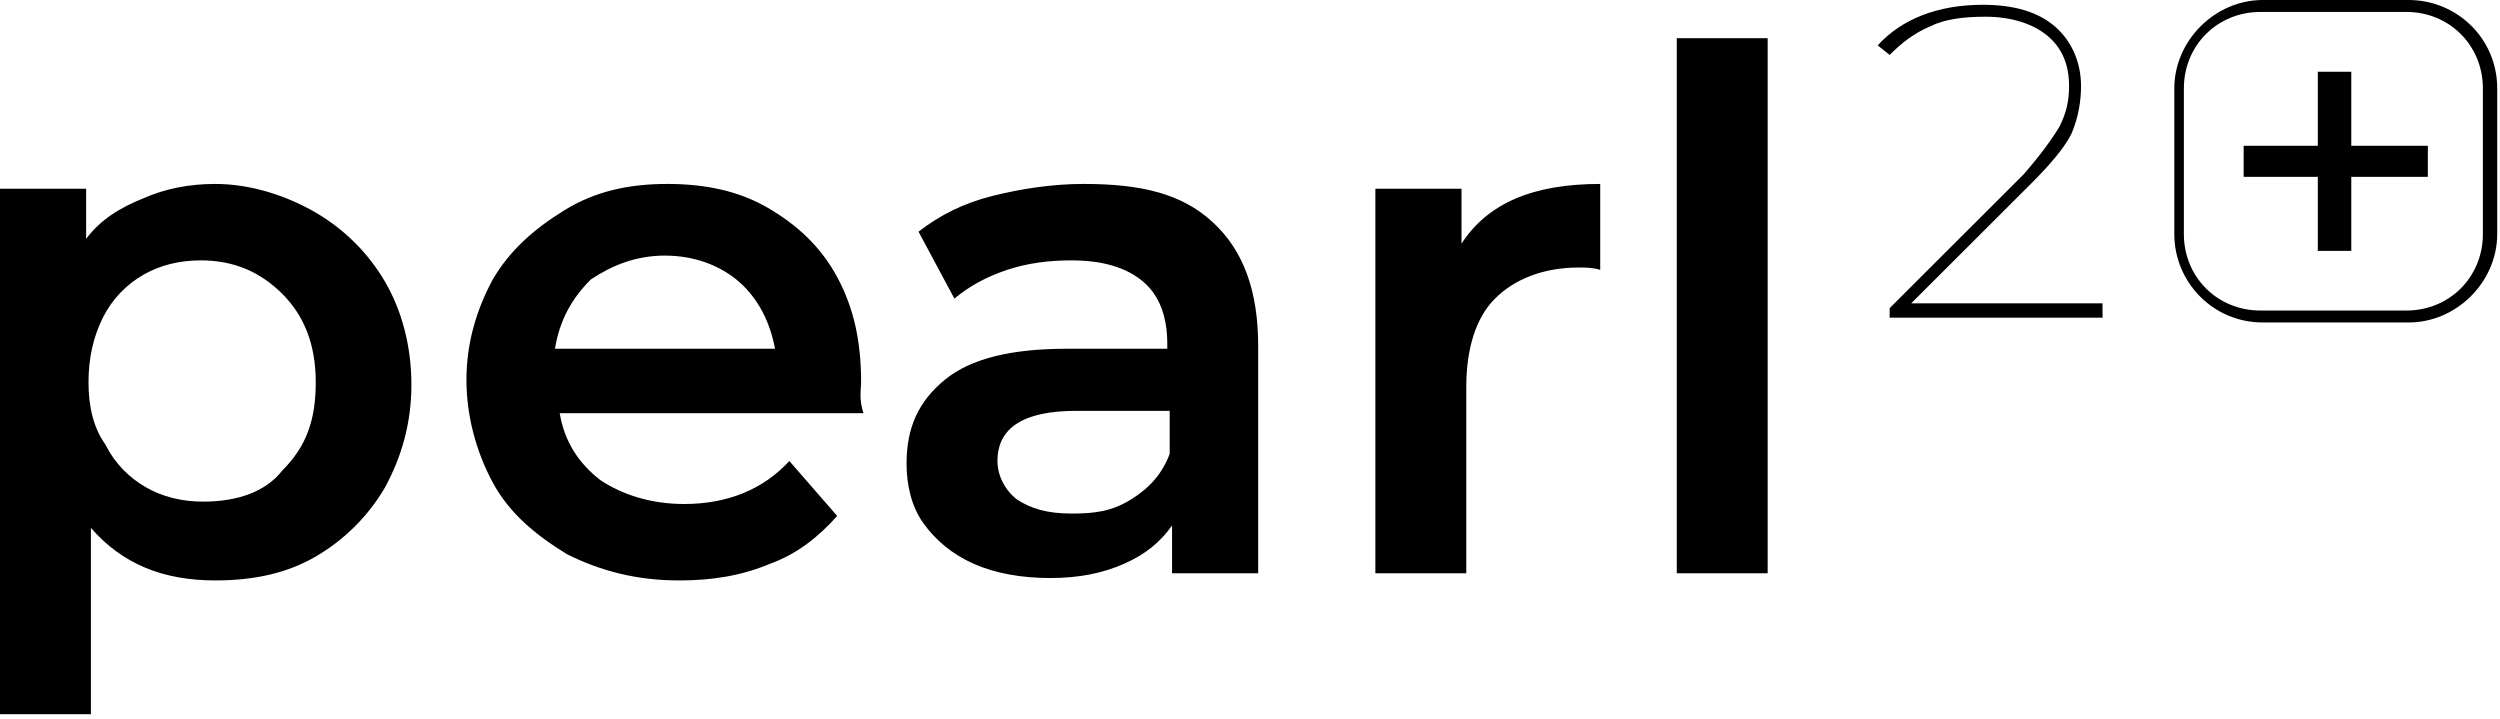 <svg width="80" height="23" viewBox="0 0 80 23" fill="none" xmlns="http://www.w3.org/2000/svg">
<path d="M77.383 4.971H74.934V2.602H74.551V4.971H72.102V5.353H74.551V7.723H74.934V5.353H77.383V4.971Z" fill="black"/>
<path d="M71.797 5.659V4.665H74.17V2.296H75.241V4.665H77.691V5.659H75.241V8.028H74.17V5.659H71.797Z" fill="black"/>
<path d="M69.578 7.491V2.828C69.578 1.3 70.879 0 72.41 0H77.079C78.61 0 79.911 1.223 79.911 2.828V7.491C79.911 9.019 78.61 10.319 77.079 10.319H72.41C70.803 10.319 69.578 9.019 69.578 7.491ZM79.452 2.828C79.452 1.452 78.381 0.382 77.003 0.382H72.334C70.956 0.382 69.884 1.452 69.884 2.828V7.491C69.884 8.867 70.956 9.937 72.334 9.937H77.003C78.381 9.937 79.452 8.867 79.452 7.491V2.828Z" fill="black"/>
<path d="M61.081 9.784L64.985 5.886C65.597 5.274 66.057 4.739 66.286 4.281C66.516 3.745 66.593 3.21 66.593 2.752C66.593 1.987 66.286 1.3 65.751 0.841C65.215 0.382 64.449 0.153 63.454 0.153C62 0.153 60.852 0.612 60.086 1.452L60.469 1.758C60.852 1.376 61.234 1.07 61.77 0.841C62.23 0.612 62.842 0.535 63.531 0.535C64.373 0.535 65.062 0.765 65.521 1.147C65.98 1.529 66.21 2.064 66.21 2.752C66.21 3.21 66.133 3.593 65.904 4.051C65.674 4.433 65.291 4.968 64.755 5.58L60.469 9.86V10.166H67.281V9.707H61.081V9.784ZM53.657 18.345H56.565V1.223H53.657V18.345ZM46.768 7.797V6.039H44.012V18.345H46.921V12.383C46.921 11.16 47.227 10.166 47.84 9.555C48.452 8.943 49.37 8.561 50.519 8.561C50.748 8.561 50.978 8.561 51.207 8.637V5.886C49.064 5.886 47.61 6.497 46.768 7.797ZM34.291 16.434C33.526 16.434 32.99 16.281 32.531 15.975C32.148 15.669 31.919 15.211 31.919 14.752C31.919 13.682 32.761 13.147 34.444 13.147H37.43V14.523C37.2 15.134 36.817 15.593 36.205 15.975C35.593 16.357 35.057 16.434 34.291 16.434ZM34.674 5.886C33.679 5.886 32.684 6.039 31.765 6.268C30.847 6.497 30.081 6.879 29.393 7.414L30.541 9.555C31 9.172 31.536 8.867 32.225 8.637C32.913 8.408 33.602 8.332 34.291 8.332C35.286 8.332 36.052 8.561 36.588 9.019C37.123 9.478 37.353 10.166 37.353 11.007V11.16H34.138C32.378 11.16 31.076 11.465 30.235 12.153C29.393 12.841 29.01 13.682 29.01 14.829C29.01 15.516 29.163 16.204 29.546 16.739C29.928 17.274 30.464 17.733 31.153 18.039C31.842 18.345 32.684 18.497 33.602 18.497C34.521 18.497 35.286 18.345 35.975 18.039C36.664 17.733 37.123 17.351 37.506 16.816V18.345H40.262V11.083C40.262 9.325 39.802 8.026 38.807 7.109C37.812 6.191 36.511 5.886 34.674 5.886ZM21.279 8.179C22.198 8.179 23.04 8.484 23.652 9.019C24.264 9.555 24.647 10.319 24.8 11.16H17.758C17.911 10.242 18.294 9.555 18.906 8.943C19.595 8.484 20.36 8.179 21.279 8.179ZM27.555 12.23C27.555 10.93 27.326 9.86 26.79 8.867C26.254 7.873 25.489 7.185 24.57 6.65C23.652 6.115 22.58 5.886 21.355 5.886C20.131 5.886 19.059 6.115 18.064 6.726C17.069 7.338 16.304 8.026 15.768 8.943C15.232 9.937 14.926 11.007 14.926 12.153C14.926 13.3 15.232 14.446 15.768 15.44C16.304 16.434 17.146 17.122 18.141 17.733C19.212 18.268 20.36 18.574 21.738 18.574C22.81 18.574 23.728 18.421 24.647 18.039C25.489 17.733 26.178 17.198 26.79 16.51L25.259 14.752C24.417 15.669 23.269 16.128 21.891 16.128C20.82 16.128 19.901 15.822 19.212 15.364C18.523 14.829 18.064 14.141 17.911 13.223H27.632C27.479 12.765 27.555 12.459 27.555 12.23ZM6.506 16.052C5.817 16.052 5.205 15.899 4.669 15.593C4.133 15.287 3.674 14.829 3.368 14.217C2.985 13.682 2.832 12.994 2.832 12.23C2.832 11.465 2.985 10.777 3.291 10.166C3.598 9.555 4.057 9.096 4.593 8.79C5.128 8.484 5.741 8.332 6.43 8.332C7.501 8.332 8.343 8.714 9.032 9.402C9.721 10.09 10.104 11.007 10.104 12.23C10.104 13.453 9.798 14.293 9.032 15.058C8.496 15.746 7.578 16.052 6.506 16.052ZM6.889 5.886C6.047 5.886 5.281 6.039 4.593 6.344C3.827 6.65 3.215 7.032 2.756 7.644V6.039H0V22.854H2.909V16.892C3.904 18.039 5.205 18.574 6.889 18.574C8.114 18.574 9.185 18.345 10.104 17.809C11.022 17.274 11.788 16.51 12.323 15.593C12.859 14.599 13.165 13.529 13.165 12.306C13.165 11.083 12.859 9.937 12.323 9.019C11.788 8.102 11.022 7.338 10.104 6.803C9.185 6.268 8.037 5.886 6.889 5.886Z" fill="black"/>
</svg>
